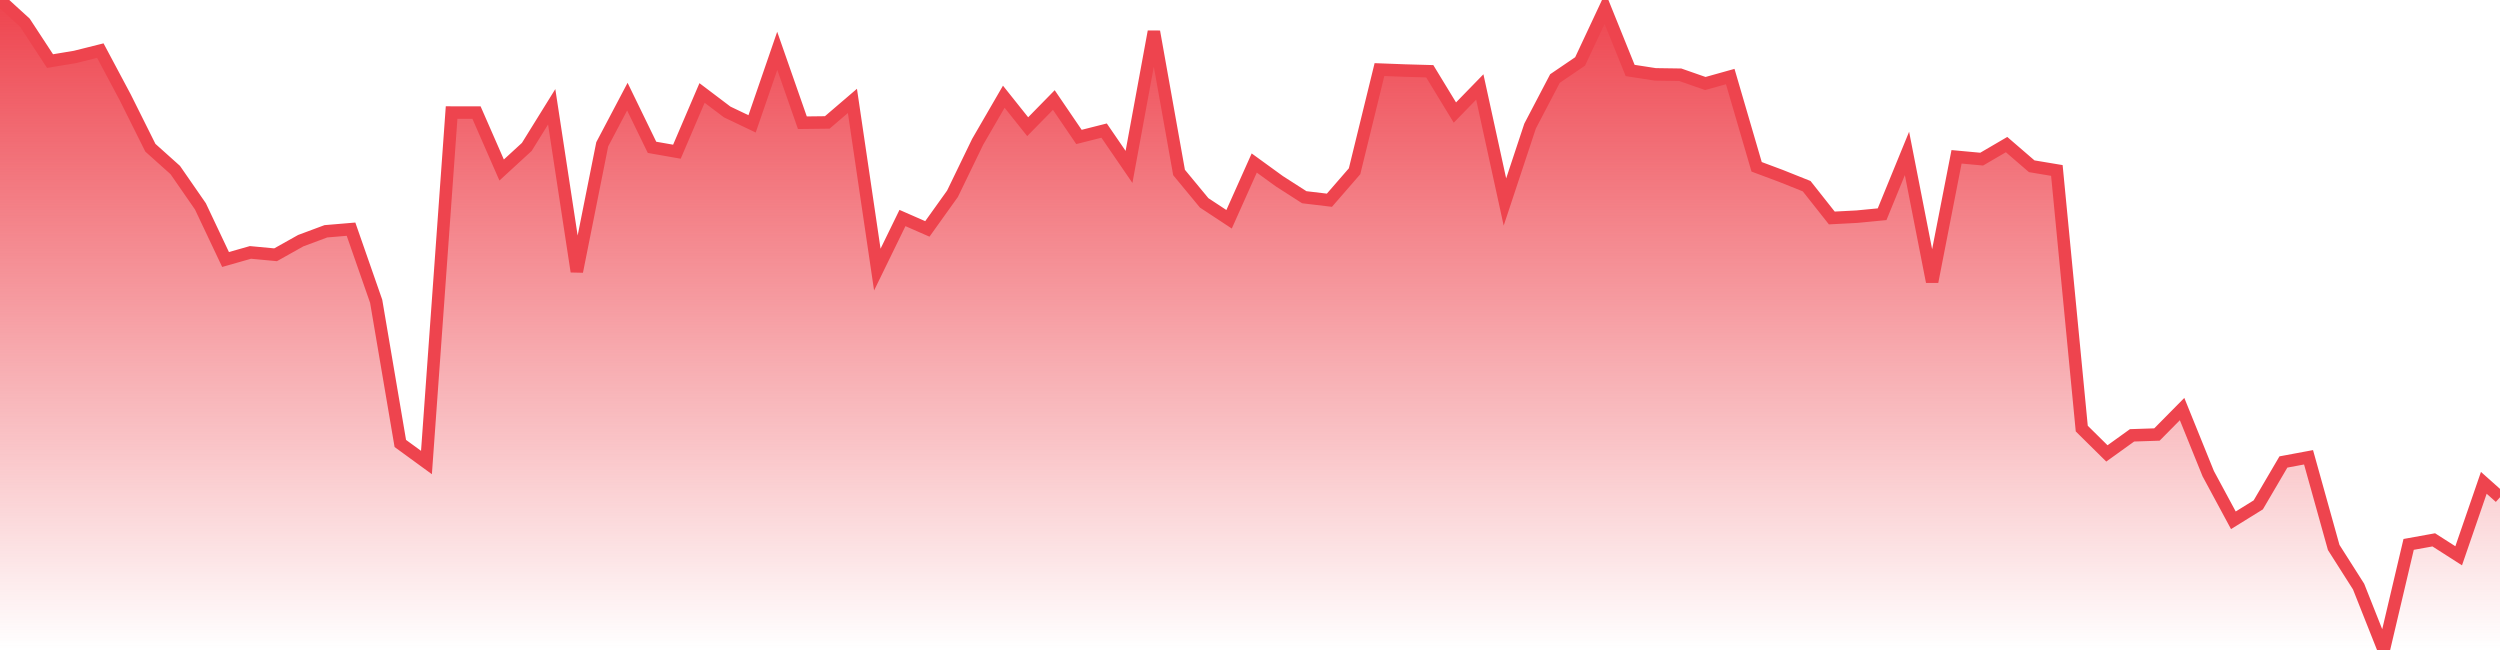 <svg xmlns="http://www.w3.org/2000/svg" width="200" height="52"><defs><linearGradient id="gradient" gradientTransform="rotate(90)"><stop offset="0" stop-color="#EE444E"></stop><stop offset="1" stop-color="#EE444E" stop-opacity="0"></stop></linearGradient></defs><path stroke="#EE444E" stroke-chartWidth="1" stroke-dasharray="0 264.22 11628.079" fill="url(#gradient)" d="M200,39.78L200,52L0,52L0,0L1.992,1.817L4.003,4.887L6.015,4.552L8.026,4.048L10.018,7.787L12.029,11.818L14.021,13.603L16.033,16.509L18.044,20.76L20.036,20.193L22.047,20.382L24.059,19.253L26.071,18.503L28.082,18.334L30.094,24.103L32.025,35.477L34.117,37.002L36.128,9.004L38.12,9.006L40.131,13.601L42.143,11.754L44.135,8.542L46.146,21.724L48.178,11.544L50.189,7.731L52.161,11.786L54.153,12.136L56.164,7.437L58.176,8.958L60.167,9.909L62.179,4.066L64.19,9.818L66.182,9.794L68.194,8.071L70.185,21.567L72.197,17.441L74.188,18.313L76.2,15.5L78.212,11.345L80.303,7.737L82.215,10.135L84.306,8.002L86.317,10.956L88.329,10.447L90.321,13.353L92.312,2.528L94.324,13.799L96.335,16.231L98.327,17.542L100.339,13.041L102.35,14.5L104.342,15.778L106.353,16.018L108.365,13.701L110.357,5.567L112.368,5.643L114.38,5.7L116.391,9.004L118.383,6.957L120.394,16.16L122.406,10.087L124.398,6.281L126.409,4.914L128.401,0.661L130.412,5.638L132.424,5.949L134.415,5.978L136.427,6.681L138.419,6.124L140.53,13.345L142.442,14.059L144.533,14.895L146.545,17.438L148.556,17.333L150.568,17.138L152.559,12.273L154.571,22.539L156.523,12.545L158.534,12.731L160.526,11.567L162.537,13.301L164.549,13.637L166.541,34.287L168.552,36.273L170.564,34.827L172.555,34.761L174.567,32.725L176.658,37.892L178.67,41.624L180.661,40.39L182.673,36.958L184.684,36.583L186.696,43.796L188.688,46.929L190.699,52L192.691,43.552L194.702,43.188L196.694,44.463L198.705,38.626Z"></path></svg>